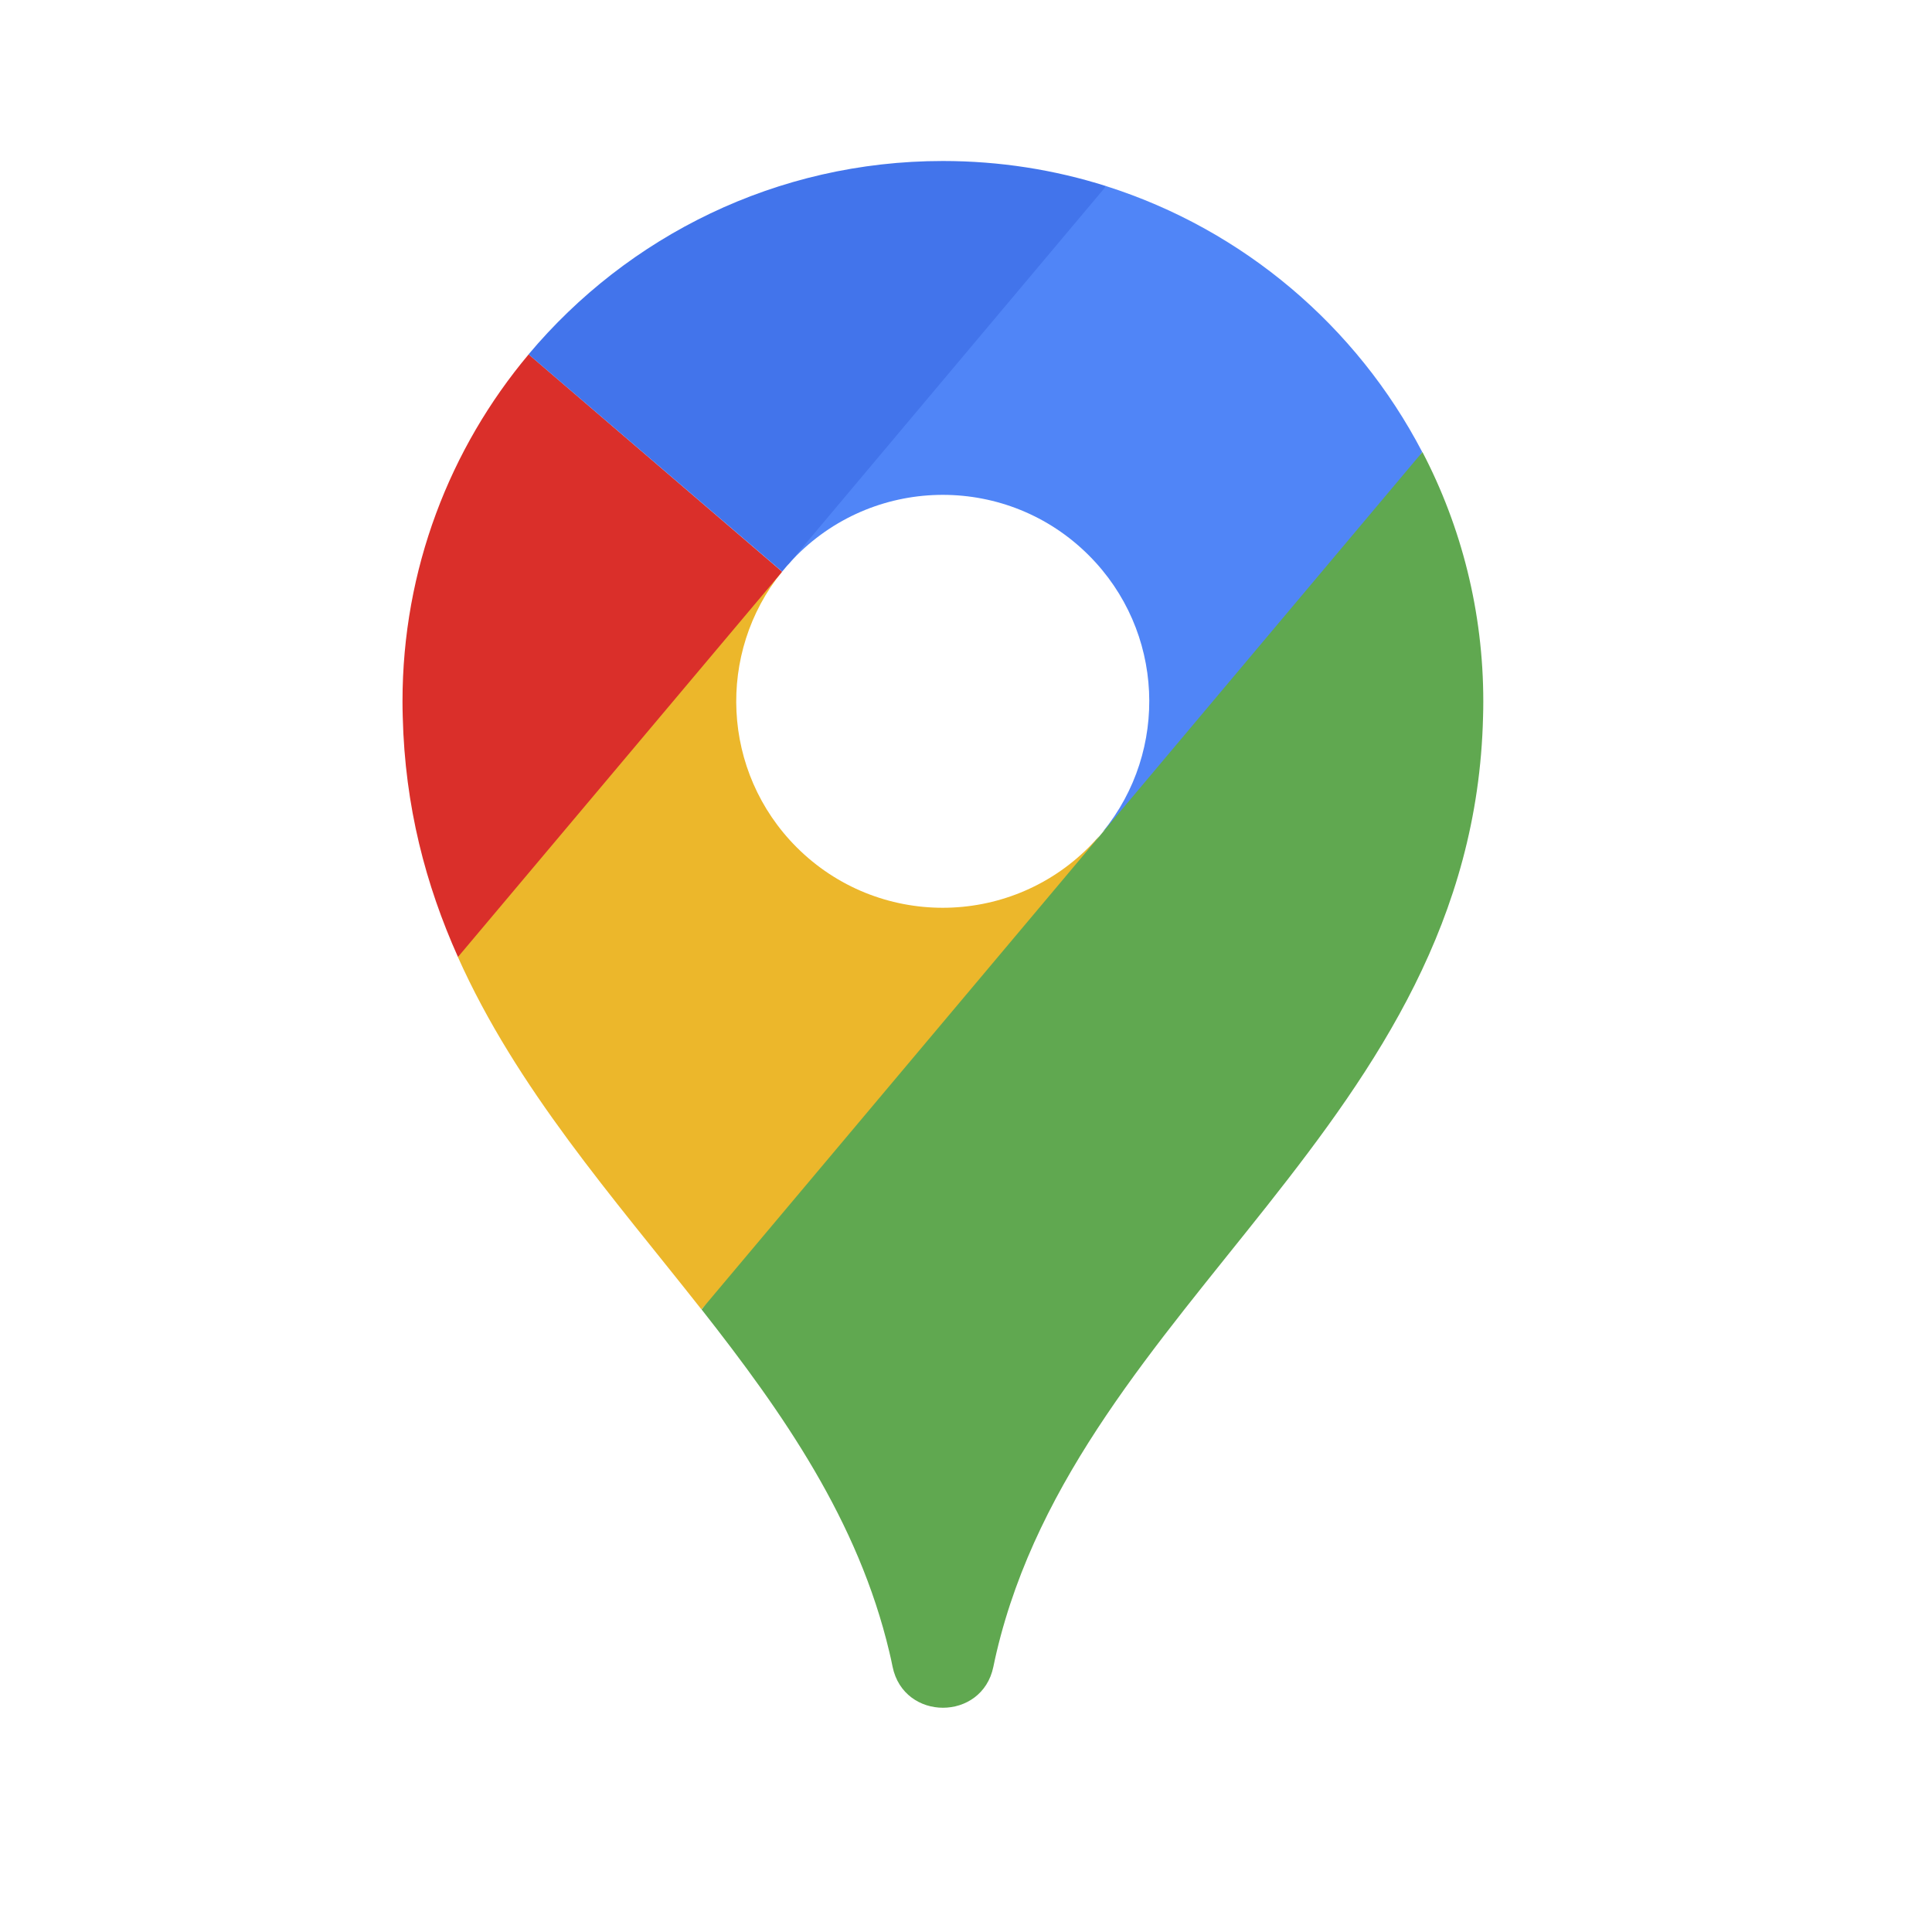 <svg xmlns="http://www.w3.org/2000/svg" width="24" height="24" viewBox="0 0 24 24" fill="none">
<path d="M13.654 10.386L11.66 13.331L8.712 16.264C7.615 14.871 6.418 13.521 5.688 11.888L7.277 9.453L9.714 7.102C8.9 8.108 8.96 9.589 9.897 10.526C10.899 11.527 12.522 11.527 13.524 10.526C13.569 10.48 13.613 10.434 13.654 10.386Z" fill="#ECB72B"/>
<path d="M13.701 10.331C14.523 9.323 14.465 7.837 13.525 6.898C12.524 5.897 10.9 5.897 9.898 6.898C9.856 6.941 9.816 6.984 9.777 7.028L11.459 4.294L13.74 2.312C15.444 2.852 16.853 4.053 17.667 5.614L16.003 8.297L13.701 10.331Z" fill="#5085F7"/>
<path d="M9.716 7.102L5.689 11.888C5.289 10.995 5.03 10.018 5.003 8.904C5.001 8.84 5 8.776 5 8.712C5 7.072 5.589 5.568 6.567 4.402L9.716 7.102Z" fill="#DA2F2A"/>
<path d="M9.716 7.101L6.566 4.402C7.798 2.934 9.646 2 11.712 2C12.419 2 13.101 2.109 13.741 2.312L9.716 7.101Z" fill="#4274EB"/>
<path d="M18.426 8.713C18.426 7.596 18.153 6.542 17.67 5.615L8.715 16.266C9.732 17.56 10.662 18.892 11.048 20.523C11.061 20.575 11.074 20.636 11.088 20.705C11.228 21.384 12.2 21.384 12.34 20.705C12.354 20.636 12.368 20.575 12.38 20.523C13.41 16.174 18.302 13.952 18.423 8.905C18.425 8.841 18.426 8.777 18.426 8.713Z" fill="#60A850"/>
</svg>